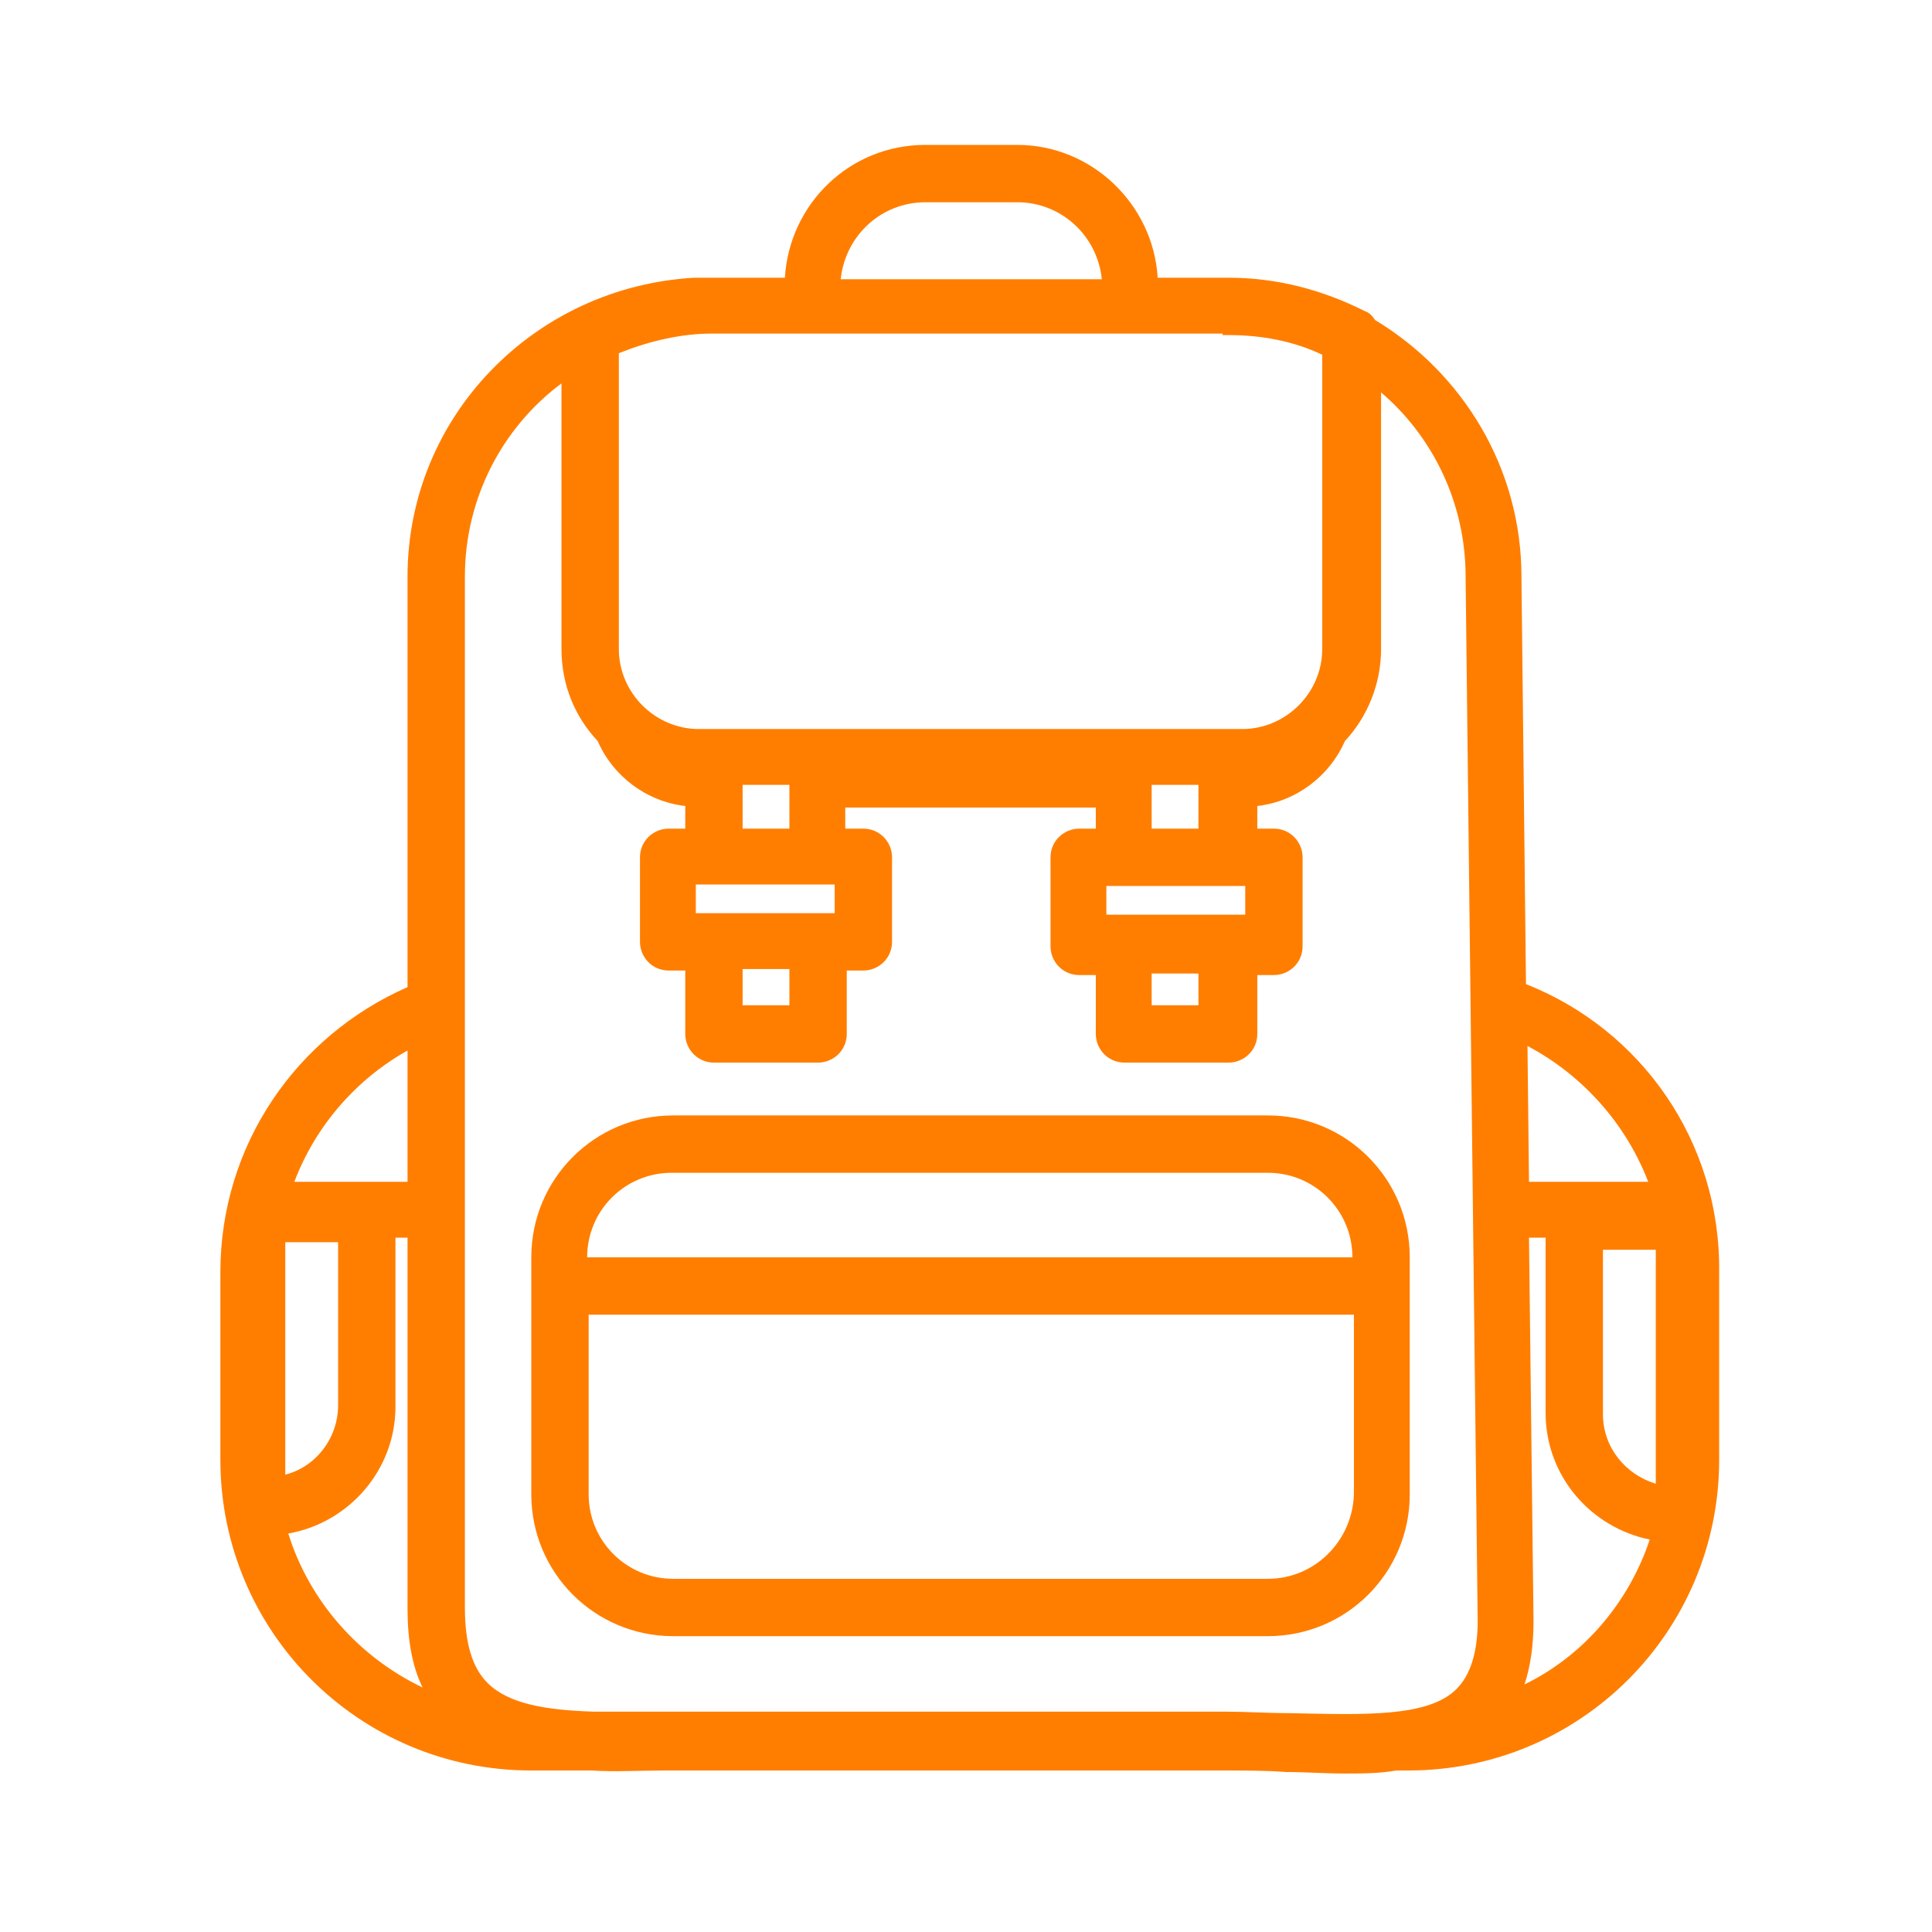 <?xml version="1.0" encoding="utf-8"?>
<!-- Generator: Adobe Illustrator 24.0.2, SVG Export Plug-In . SVG Version: 6.00 Build 0)  -->
<svg version="1.1" id="Layer_1" xmlns="http://www.w3.org/2000/svg" xmlns:xlink="http://www.w3.org/1999/xlink" x="0px" y="0px"
	 viewBox="0 0 128 128" style="enable-background:new 0 0 128 128;" xml:space="preserve">
<style type="text/css">
	.st0{fill:#FF7E00;}
</style>
<g>
	<path class="st0" d="M101.1,65.2l-0.3-27c0-7.2-3.9-13.5-9.7-17c-0.2-0.3-0.4-0.5-0.7-0.6c-2.8-1.4-5.8-2.2-9-2.2H81h-4.3
		c-0.3-4.9-4.4-8.8-9.3-8.8h-6.1c-5,0-9,3.9-9.3,8.8h-4.7h-0.4c-0.2,0-0.3,0-0.5,0c-0.1,0-0.3,0-0.4,0C35.4,19,27,27.6,27,38.2v27.2
		c-7.3,3.2-12.4,10.4-12.4,18.9v12.4c0,11.4,9.2,20.6,20.6,20.6h4c1.5,0.1,3.2,0,4.8,0c0.9,0,1.8,0,2.7,0H81c1.4,0,2.9,0,4.2,0.1
		c1.3,0,2.6,0.1,3.8,0.1c1.2,0,2.4,0,3.5-0.2h0.8c11.4,0,20.6-9.2,20.6-20.6V84.3C114,75.6,108.7,68.2,101.1,65.2z M19.1,101.6
		c4-0.7,7.1-4.2,7.1-8.4V82H27v24.6c0,2,0.3,3.8,1,5.2C23.8,109.8,20.5,106.1,19.1,101.6z M76.3,66.6v-2.1h3.1v2.1H76.3z M73.3,60.5
		V59v-0.3h9.2V59v1.6h-9.2V60.5z M76.3,54.9V52h3.1v2.9H76.3z M52.3,54.9h-3.1V52h3.1V54.9z M49.2,66.6v-2.4h3.1v2.4H49.2z
		 M55.3,60.5h-9.2v-1.9h9.2V60.5z M81,22.2h0.4c2.2,0,4.3,0.4,6.2,1.3V43c0,2.9-2.4,5.3-5.3,5.3h-1h-6.9H54.2h-6.9h-1
		c-2.9,0-5.3-2.4-5.3-5.3V23.4c2-0.8,4.1-1.3,6.2-1.3H81V22.2z M37.2,25.4V43c0,2.4,0.9,4.5,2.4,6.1c1,2.3,3.2,4,5.8,4.3v1.5h-1.1
		c-1,0-1.9,0.8-1.9,1.9v5.6c0,1,0.8,1.9,1.9,1.9h1.1v4.2c0,1,0.8,1.9,1.9,1.9h6.9c1,0,1.9-0.8,1.9-1.9v-4.2h1.1c1,0,1.9-0.8,1.9-1.9
		v-5.6c0-1-0.8-1.9-1.9-1.9H56v-1.4h16.6v1.4h-1.1c-1,0-1.9,0.8-1.9,1.9v0.3v5.3v0.3c0,1,0.8,1.9,1.9,1.9h1.1v3.9
		c0,1,0.8,1.9,1.9,1.9h6.9c1,0,1.9-0.8,1.9-1.9v-3.9h1.1c1,0,1.9-0.8,1.9-1.9v-0.3v-5.3v-0.3c0-1-0.8-1.9-1.9-1.9h-1.1v-1.5
		c2.6-0.3,4.8-2,5.8-4.3c1.5-1.6,2.4-3.8,2.4-6.1V26c3.4,2.9,5.6,7.3,5.6,12.2l0.8,69.2c0,2.1-0.5,3.6-1.4,4.5
		c-1.9,1.9-6.2,1.7-11.1,1.6c-1.4,0-2.9-0.1-4.3-0.1H46.8c-0.9,0-1.9,0-2.8,0c-1.7,0-3.3,0-4.7,0l0,0l0,0c-3.1-0.1-5.6-0.5-7-1.9
		c-1-1-1.5-2.6-1.5-5V38.2C30.8,33,33.3,28.3,37.2,25.4z M109.7,82.8v15.5c-2-0.6-3.5-2.4-3.5-4.6V82.8H109.7z M101.3,78.3l-0.1-9
		c3.6,1.9,6.5,5.1,8,9H101.3z M27,78.3h-7.5c1.4-3.7,4.1-6.8,7.5-8.7V78.3z M22.4,82.3v10.8c0,2.2-1.5,4.1-3.5,4.6V82.3H22.4z
		 M101,111.6c0.4-1.2,0.6-2.6,0.6-4.2L101.3,82h1.1v11.6c0,4.2,3,7.6,6.9,8.4C107.9,106.2,104.9,109.7,101,111.6z M61.3,13.4h6.1
		c2.9,0,5.3,2.2,5.6,5.1H55.7C56,15.6,58.4,13.4,61.3,13.4z"/>
	<path class="st0" d="M35.2,83.3V99c0,5.2,4.2,9.4,9.4,9.4H84c5.2,0,9.4-4.2,9.4-9.4V83.3c0-5.2-4.2-9.4-9.4-9.4H44.6
		C39.4,73.9,35.2,78.1,35.2,83.3z M89.6,83.3L89.6,83.3H38.9l0,0c0-3.1,2.5-5.6,5.6-5.6H84C87.1,77.7,89.6,80.2,89.6,83.3z
		 M84,104.6H44.6c-3.1,0-5.6-2.5-5.6-5.6V87.1h50.7V99C89.6,102.1,87.1,104.6,84,104.6z"/>
</g>
</svg>
